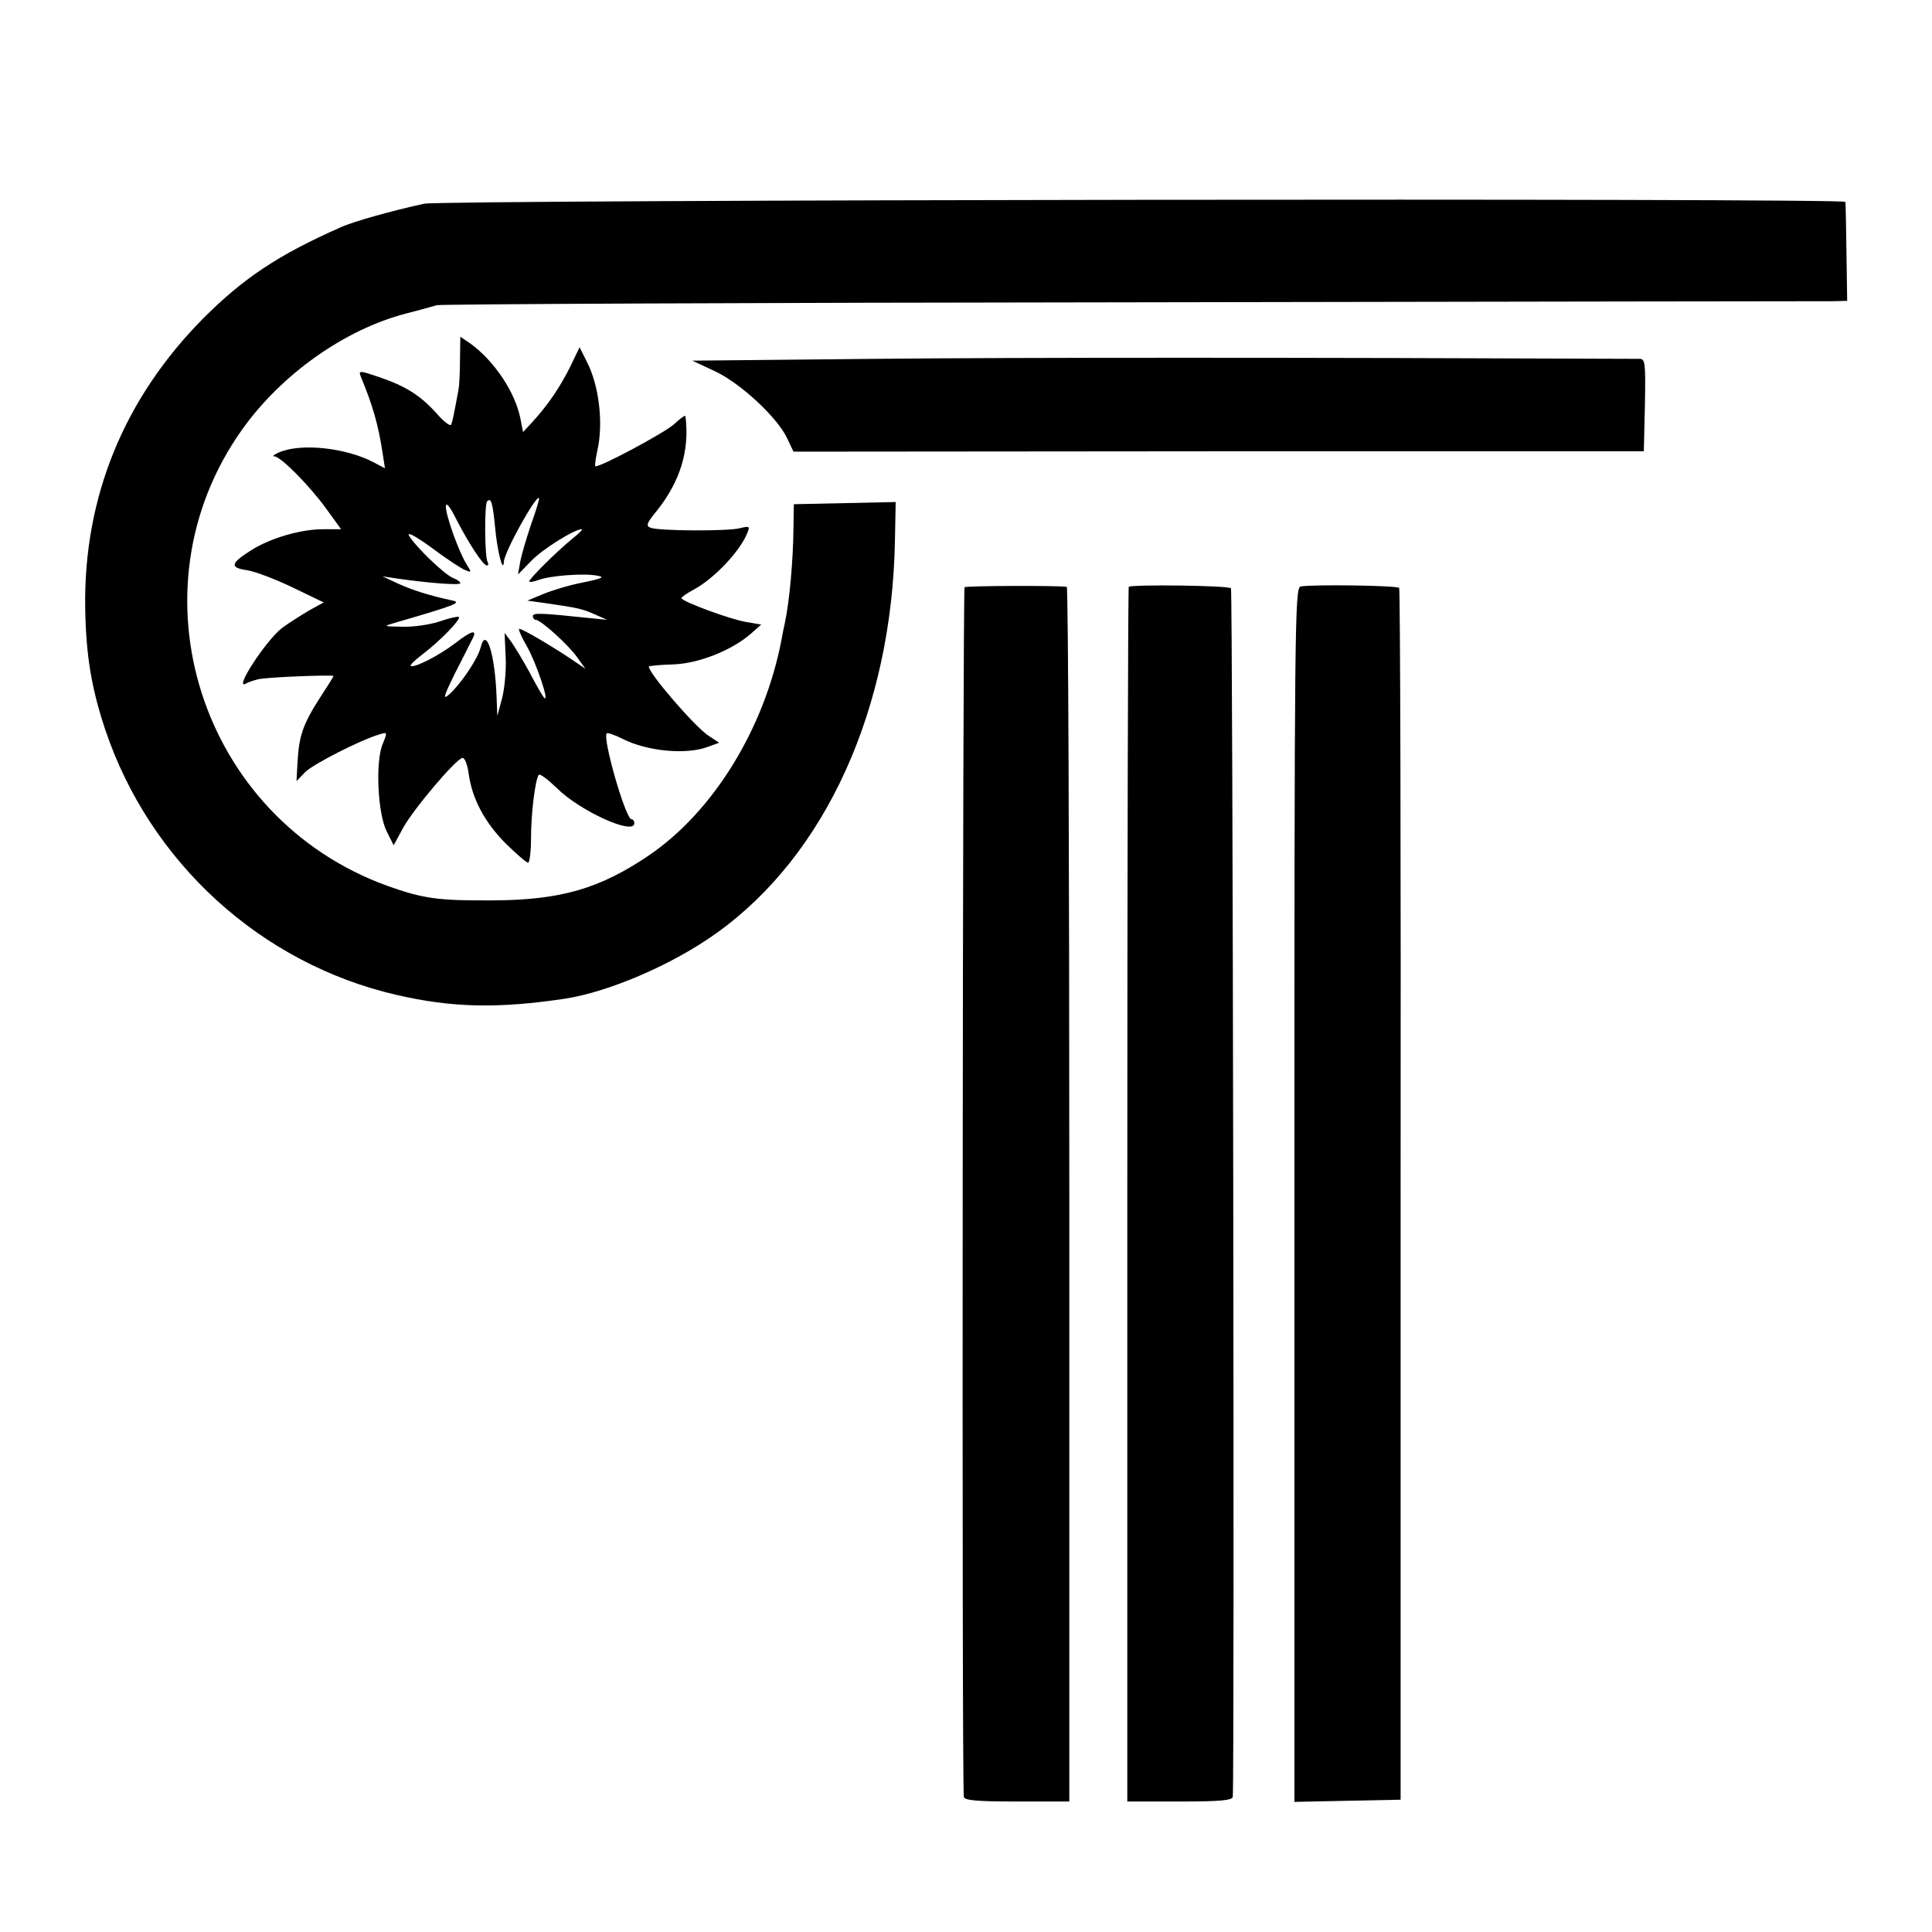 <?xml version="1.0" standalone="no"?>
<!DOCTYPE svg PUBLIC "-//W3C//DTD SVG 20010904//EN"
 "http://www.w3.org/TR/2001/REC-SVG-20010904/DTD/svg10.dtd">
<svg version="1.0" xmlns="http://www.w3.org/2000/svg"
 width="533pt" height="533pt" viewBox="0 0 533 533"
 preserveAspectRatio="xMidYMid meet">
<g transform="translate(0,533) scale(0.1,-0.1)"
fill="#000000" stroke="none">
<path d="M1170 4768 c-87 -19 -195 -49 -230 -65 -172 -76 -268 -140 -379 -251
-219 -221 -330 -493 -326 -797 2 -133 17 -222 55 -337 123 -367 430 -647 805
-733 152 -35 279 -38 465 -10 121 19 296 94 417 181 301 215 484 619 492 1084
l2 105 -140 -3 -141 -3 -1 -67 c-1 -92 -11 -201 -24 -262 -2 -8 -6 -28 -9 -45
-47 -245 -188 -474 -366 -595 -136 -92 -243 -123 -430 -124 -152 -1 -193 5
-291 40 -517 187 -717 815 -401 1259 109 153 283 276 452 320 36 9 74 20 85
23 11 3 873 7 1915 8 1042 2 1913 3 1935 3 l41 1 -2 133 c-1 72 -2 135 -3 140
-2 11 -3867 6 -3921 -5z"/>
<path d="M1269 4338 c0 -35 -2 -72 -4 -83 -14 -74 -17 -91 -21 -97 -3 -4 -21
10 -40 32 -44 49 -85 75 -159 100 -53 18 -56 18 -50 2 34 -82 49 -135 61 -215
l6 -39 -32 17 c-77 40 -200 53 -260 27 -14 -6 -20 -11 -13 -11 18 -1 96 -80
142 -143 l42 -58 -49 0 c-62 0 -145 -24 -199 -58 -57 -36 -60 -48 -12 -55 21
-3 77 -24 125 -47 l87 -42 -40 -22 c-22 -13 -55 -34 -73 -47 -45 -33 -140
-179 -100 -154 5 3 20 8 32 11 24 6 208 13 208 9 0 -2 -17 -29 -38 -61 -46
-72 -57 -104 -61 -174 l-3 -55 23 24 c21 22 152 89 206 105 22 7 22 6 9 -26
-21 -49 -14 -193 11 -242 l19 -38 25 46 c27 51 148 194 165 195 6 1 14 -19 17
-44 10 -70 44 -133 102 -192 30 -29 57 -53 62 -53 4 0 8 30 8 68 0 66 11 158
21 174 3 5 25 -12 50 -36 63 -63 214 -132 214 -97 0 6 -4 11 -8 11 -16 0 -81
225 -68 237 2 2 21 -4 43 -15 68 -35 178 -45 237 -22 l30 11 -29 19 c-38 25
-165 172 -165 191 0 2 29 5 66 6 71 2 164 39 217 86 l27 24 -41 7 c-44 7 -179
57 -179 66 0 3 16 14 35 24 57 31 130 109 148 159 6 15 3 16 -21 10 -32 -9
-224 -8 -247 1 -14 5 -11 13 18 48 64 81 90 166 78 260 -1 3 -14 -6 -31 -22
-26 -24 -211 -123 -218 -116 -1 2 1 21 6 43 17 75 5 179 -29 245 l-20 40 -26
-54 c-28 -56 -61 -105 -104 -152 l-26 -28 -7 36 c-14 73 -72 160 -138 208
l-28 19 -1 -63z m196 -455 c-13 -39 -27 -86 -30 -104 l-6 -34 37 38 c32 33
119 87 139 87 4 0 -8 -12 -27 -27 -46 -38 -118 -110 -118 -117 0 -3 12 -1 26
4 32 12 124 19 161 12 23 -4 15 -8 -39 -19 -37 -7 -86 -22 -110 -32 l-43 -18
50 -7 c91 -13 102 -16 136 -31 l34 -15 -50 5 c-134 14 -155 15 -155 5 0 -5 4
-10 8 -10 14 0 90 -69 114 -103 l23 -32 -25 17 c-53 37 -154 97 -158 93 -2 -2
7 -23 21 -47 25 -43 65 -160 48 -143 -5 6 -23 37 -40 70 -18 33 -41 71 -51 85
l-18 24 3 -66 c2 -36 -3 -88 -10 -115 l-13 -48 -2 50 c-4 120 -29 199 -44 139
-8 -32 -54 -100 -86 -129 -19 -17 -17 -8 14 55 21 41 42 83 47 93 18 32 3 30
-46 -8 -46 -35 -114 -69 -122 -62 -2 3 13 17 34 33 46 35 105 95 99 102 -3 2
-26 -3 -52 -12 -26 -9 -73 -16 -103 -15 -55 1 -55 1 -21 11 172 50 186 56 155
62 -64 14 -107 28 -147 46 l-43 20 40 -6 c90 -13 175 -19 175 -13 0 4 -9 10
-19 14 -22 7 -107 89 -123 118 -5 11 23 -5 64 -35 40 -30 81 -57 92 -61 17 -7
17 -6 4 15 -21 32 -58 135 -58 160 0 14 10 3 28 -33 36 -70 75 -129 85 -129 5
0 5 5 2 10 -8 13 -9 159 -1 167 11 11 15 -3 22 -73 6 -66 22 -127 24 -94 1 27
89 185 97 176 2 -1 -8 -34 -22 -73z"/>
<path d="M2412 4340 l-502 -5 62 -29 c71 -33 174 -129 200 -186 l17 -36 1173
1 1173 0 3 128 c2 116 1 127 -15 127 -937 4 -1718 4 -2111 0z"/>
<path d="M2661 3710 c-5 -4 -8 -3285 -2 -3337 1 -10 37 -13 146 -13 l145 0 0
1675 c0 921 -3 1676 -7 1676 -26 4 -276 3 -282 -1z"/>
<path d="M3114 3711 c-2 -2 -4 -757 -4 -1678 l0 -1673 145 0 c109 0 145 3 146
13 5 76 0 3329 -5 3334 -7 8 -275 11 -282 4z"/>
<path d="M3588 3712 c-16 -3 -17 -111 -17 -1678 l0 -1675 146 3 147 3 0 1668
c1 918 -1 1672 -4 1675 -5 7 -241 10 -272 4z"/>
</g>
</svg>
